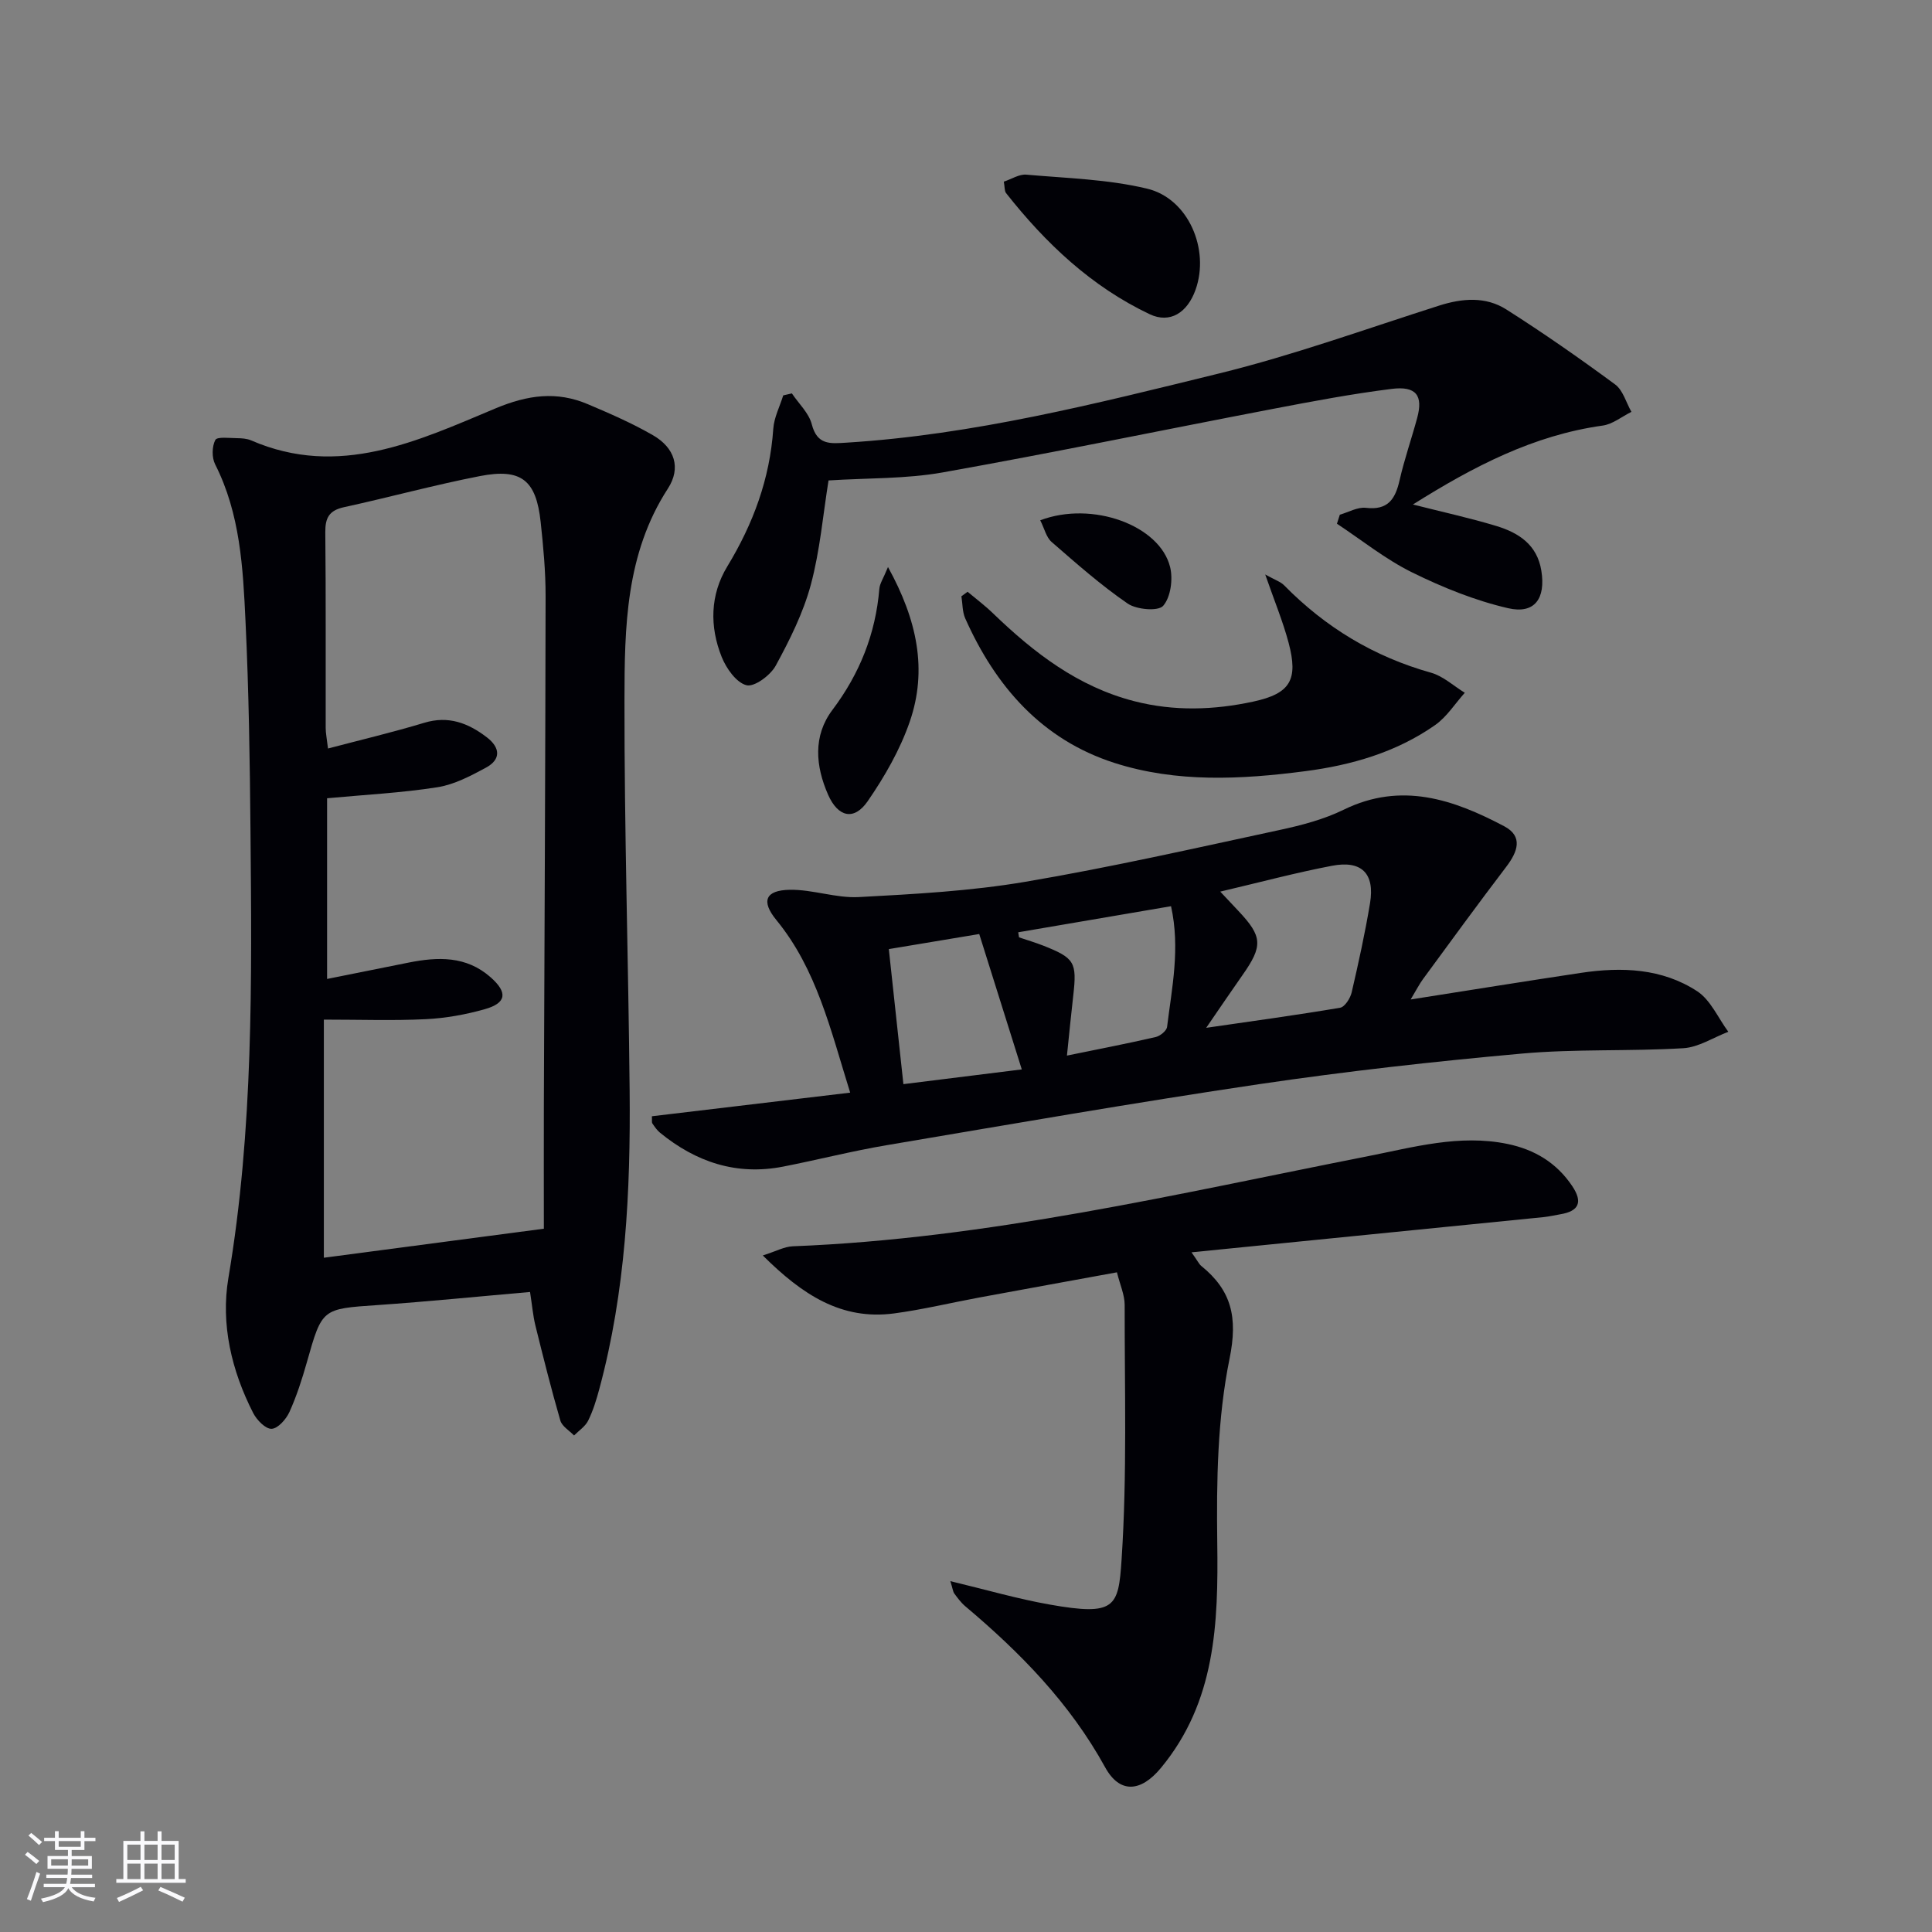 <svg enable-background="new 0 0 400 400" viewBox="0 0 400 400" xmlns="http://www.w3.org/2000/svg"><rect x="0" y="0" width="400" height="400" fill="#808080" stroke="none"/><g fill="#010106"><path d="m109.74 267.49c-10.78.94-21.17 1.99-31.57 2.71-11.52.79-11.48.67-14.64 11.85-.99 3.5-2.12 7-3.61 10.3-.68 1.49-2.37 3.41-3.68 3.47-1.25.06-3.07-1.81-3.81-3.25-4.5-8.79-6.76-18.42-5.14-28 5.19-30.71 4.85-61.61 4.57-92.54-.13-14.47-.34-28.95-1.03-43.4-.52-11.07-1.09-22.24-6.29-32.5-.7-1.39-.67-3.69.04-5.04.38-.72 2.92-.38 4.48-.37.99.01 2.06.08 2.94.46 18.18 7.89 34.48.12 50.6-6.63 6.67-2.79 12.66-3.61 19.12-.86 4.58 1.94 9.17 3.94 13.47 6.42 4.49 2.59 5.88 6.75 3.08 11.06-8.75 13.5-8.96 28.71-8.98 43.77-.04 26.95.81 53.91 1.07 80.86.2 20.81-.82 41.53-6.28 61.78-.6 2.23-1.29 4.49-2.31 6.55-.6 1.21-1.92 2.06-2.92 3.07-.98-1.02-2.49-1.89-2.84-3.1-1.89-6.52-3.54-13.11-5.17-19.7-.49-2-.66-4.11-1.1-6.91zm-41.83-112.52c6.9-1.82 13.47-3.37 19.91-5.32 5.03-1.53 9.12.05 12.97 3 2.76 2.11 3 4.56-.17 6.28-3.18 1.72-6.57 3.51-10.06 4.06-7.44 1.17-15.01 1.55-22.84 2.28v37.41c5.89-1.18 11.37-2.29 16.85-3.38 6.06-1.21 11.95-1.43 17 3.03 3.57 3.15 3.33 5.32-1.19 6.61-3.96 1.12-8.12 1.87-12.23 2.07-6.74.33-13.5.09-21.1.09v49.3c14.61-1.93 29.51-3.89 45.55-6.01 0-8.51-.03-16.96 0-25.42.13-35.16.31-70.32.36-105.48.01-5.14-.47-10.29-1.02-15.4-.93-8.69-4-11.19-12.59-9.52-9.44 1.84-18.74 4.39-28.14 6.44-3.06.67-3.89 2.2-3.86 5.19.14 13.5.05 27 .08 40.5 0 1.11.24 2.22.48 4.27z"/><path d="m292.06 206.93c12.35-1.94 23.8-3.79 35.27-5.51 8.41-1.26 16.79-.95 24.06 3.81 2.78 1.82 4.33 5.54 6.44 8.39-3.1 1.18-6.15 3.21-9.31 3.4-11.11.67-22.32.12-33.39 1.11-18.18 1.63-36.35 3.66-54.41 6.33-25.78 3.82-51.46 8.3-77.15 12.64-7.18 1.21-14.26 3.03-21.41 4.43-9.65 1.89-18.06-.92-25.53-7.03-.62-.51-1.1-1.23-1.56-1.9-.16-.23-.06-.63-.1-1.49 13.48-1.61 27.01-3.22 41.05-4.89-4.08-13.07-6.93-25.55-15.3-35.76-3.18-3.88-2.28-6.16 2.82-6.24 4.75-.07 9.56 1.76 14.28 1.51 11.53-.62 23.14-1.24 34.5-3.17 17.65-2.99 35.14-6.96 52.65-10.73 4.52-.97 9.13-2.18 13.25-4.2 11.91-5.82 22.69-2.12 33.2 3.43 3.98 2.1 2.8 5.29.44 8.39-5.84 7.67-11.52 15.46-17.22 23.23-.78 1.06-1.37 2.24-2.58 4.25zm-39.42-22.33c1.72 1.83 2.73 2.91 3.75 3.99 5.01 5.31 5.12 7.24.83 13.33-2.36 3.36-4.66 6.76-7.49 10.88 9.85-1.43 18.82-2.65 27.73-4.16.97-.17 2.11-1.96 2.39-3.18 1.42-6.12 2.77-12.27 3.8-18.46 1.02-6.14-1.73-8.93-7.87-7.75-7.46 1.42-14.81 3.39-23.14 5.35zm-65.6 39.86c8.29-1.03 15.89-1.98 24.51-3.05-3.07-9.77-5.91-18.8-8.81-28.03-6.82 1.14-12.61 2.1-18.72 3.12 1.03 9.54 2 18.51 3.02 27.96zm23.77-31.44c.06.35.11.7.17 1.05 1.69.57 3.41 1.08 5.06 1.73 6.45 2.55 6.95 3.44 6.17 10.28-.46 4.01-.85 8.03-1.31 12.47 6.69-1.37 12.55-2.5 18.36-3.84.93-.21 2.27-1.29 2.37-2.1 1-8.12 2.75-16.25.82-24.99-10.78 1.83-21.21 3.61-31.64 5.4z"/><path d="m196.76 327.36c7.43 1.78 13.95 3.68 20.59 4.85 13.57 2.4 14.21.55 14.86-9.29 1.16-17.53.62-35.17.64-52.76 0-2.06-.95-4.12-1.6-6.74-9.72 1.78-19.13 3.48-28.53 5.22-5.87 1.09-11.7 2.5-17.61 3.29-10.92 1.45-19.01-3.88-27.18-12 2.7-.85 4.44-1.83 6.21-1.9 40.37-1.57 79.52-10.86 118.92-18.62 9.56-1.88 19.11-4.62 29.05-2.57 5.6 1.16 10.16 3.89 13.4 8.72 2.23 3.33 1.41 5.21-2.5 5.85-1.14.19-2.26.46-3.41.58-23.91 2.4-47.83 4.79-72.91 7.29 1.34 1.9 1.59 2.47 2.01 2.81 6.3 5.1 7.6 10.67 5.87 19.19-2.52 12.36-2.72 25.36-2.55 38.07.23 16.76-.32 32.98-11.67 46.69-4.17 5.03-8.53 5.35-11.55-.15-7.29-13.26-17.56-23.74-28.96-33.34-.88-.74-1.58-1.71-2.27-2.64-.26-.36-.3-.9-.81-2.55z"/><path d="m163.95 81.45c1.42 2.12 3.52 4.06 4.12 6.39 1.11 4.32 3.79 4.02 7.14 3.81 26.32-1.63 51.76-8.09 77.19-14.33 15.4-3.78 30.4-9.22 45.53-14.04 4.83-1.54 9.66-1.93 13.94.79 7.7 4.89 15.19 10.12 22.53 15.53 1.63 1.2 2.27 3.75 3.37 5.67-1.98.98-3.87 2.55-5.95 2.84-14.31 2-26.69 8.42-39.29 16.34 6.26 1.59 11.83 2.8 17.27 4.45 4.62 1.4 8.46 3.87 9.32 9.27.92 5.72-1.36 9.03-6.89 7.75-6.84-1.58-13.55-4.3-19.87-7.41-5.51-2.72-10.4-6.67-15.56-10.08.2-.62.4-1.24.6-1.87 1.8-.51 3.68-1.62 5.39-1.42 4.55.54 6.08-1.78 6.97-5.67.99-4.36 2.48-8.61 3.65-12.93 1.27-4.66-.2-6.67-5.31-6.02-8.22 1.03-16.38 2.57-24.52 4.13-22.81 4.37-45.55 9.09-68.41 13.16-7.63 1.36-15.54 1.14-23.63 1.66-1.14 7.04-1.76 14.5-3.67 21.6-1.57 5.83-4.36 11.41-7.26 16.74-1.09 2-4.42 4.47-6.05 4.06-2.11-.53-4.19-3.48-5.14-5.85-2.52-6.29-2.41-12.86 1.15-18.73 5.37-8.84 8.82-18.15 9.53-28.52.16-2.34 1.35-4.61 2.06-6.91.62-.14 1.21-.28 1.79-.41z"/><path d="m261.95 118.94c2.07 1.16 3.18 1.5 3.9 2.23 8.56 8.72 18.62 14.8 30.44 18.11 2.51.71 4.66 2.73 6.98 4.15-2.03 2.26-3.73 5-6.16 6.7-8.05 5.63-17.31 8.3-26.92 9.54-13.23 1.72-26.6 2.41-39.47-1.72-15.02-4.83-24.6-15.83-30.88-29.92-.61-1.37-.54-3.04-.79-4.58.43-.31.85-.62 1.28-.93 1.76 1.48 3.62 2.87 5.27 4.47 8.46 8.16 17.58 15.19 29.26 18.19 8.23 2.11 16.47 1.84 24.65.07 7.65-1.66 9.32-4.5 7.28-12.18-1.17-4.39-2.93-8.63-4.84-14.13z"/><path d="m207.83 37.61c1.63-.54 3.19-1.58 4.64-1.45 8.37.74 16.91.95 25.03 2.9 8.56 2.05 13 12.59 10.03 20.92-1.71 4.8-5.31 7.05-9.49 5.08-12.09-5.73-21.56-14.7-29.76-25.1-.33-.46-.25-1.24-.45-2.35z"/><path d="m183.85 117.4c6.05 10.98 8.2 21.29 4.51 32-2.01 5.83-5.21 11.4-8.72 16.49-2.83 4.09-6.14 3.29-8.19-1.35-2.62-5.95-3.15-12.18.88-17.54 5.67-7.54 8.95-15.76 9.73-25.1.08-1.08.81-2.1 1.79-4.5z"/><path d="m215.37 107.72c10.81-4.09 24.78 1.07 26.89 9.69.62 2.51.12 6.23-1.44 8.02-1.03 1.18-5.51.79-7.35-.47-5.55-3.81-10.65-8.32-15.75-12.76-1.1-.95-1.47-2.74-2.35-4.48z"/></g><path d="m5.17 384 .55-.58c.85.61 1.65 1.24 2.4 1.87l-.59.64c-.83-.73-1.62-1.38-2.36-1.93m1.22 9.53-.82-.34c.71-1.76 1.37-3.64 1.98-5.63.24.13.5.25.76.36-.6 1.67-1.24 3.54-1.92 5.61m-.5-13.5.57-.54c.56.44 1.31 1.06 2.26 1.87l-.64.64c-.68-.66-1.41-1.32-2.19-1.97m3.25.46h2.24v-1.36h.77v1.36h4.57v-1.36h.76v1.36h2.28v.69h-2.28v1.84h-2.64v1.26h4.18v2.64h-4.21c0 .45-.02.86-.05 1.21h4.32v.69h-4.38c-.04.34-.1.75-.19 1.22h5.15v.69h-4.82c.87 1.19 2.51 1.92 4.93 2.19-.17.32-.3.57-.37.76-2.77-.49-4.52-1.41-5.26-2.76-.56 1.26-2.3 2.23-5.24 2.9-.12-.24-.26-.48-.43-.72 2.73-.55 4.38-1.34 4.96-2.38h-4.38v-.69h4.65c.1-.38.17-.79.21-1.22h-4.32v-.69h4.4c.03-.34.05-.75.05-1.21h-4.2v-2.64h4.23v-1.26h-2.69v-1.84h-2.24zm1.46 4.46v1.29h3.45c.01-.4.02-.57.01-.53v-.32-.45h-3.46zm1.55-2.59h4.57v-1.19h-4.57zm6.11 2.59h-3.42v.77c-.01.19-.01.37-.02.53h3.44z" fill="#fafafc"/><path d="m32.63 379.16h.82v1.98h3.54v7.89h1.46v.78h-14.37v-.78h1.46v-7.89h3.54v-1.98h.82v1.98h2.73zm-3.49 11.48.5.73c-1.61.82-3.28 1.63-5 2.41-.13-.27-.28-.55-.44-.82 1.75-.72 3.4-1.49 4.94-2.32m-2.78-5.55h2.73v-3.18h-2.73zm0 3.95h2.73v-3.2h-2.73zm3.54-3.95h2.73v-3.18h-2.73zm0 3.95h2.73v-3.2h-2.73zm7.89 4.68c-1.84-.92-3.51-1.7-5.02-2.32l.45-.73c1.89.8 3.57 1.55 5.04 2.23zm-1.62-11.81h-2.73v3.18h2.73zm-2.73 7.13h2.73v-3.2h-2.73z" fill="#fafafc"/></svg>
